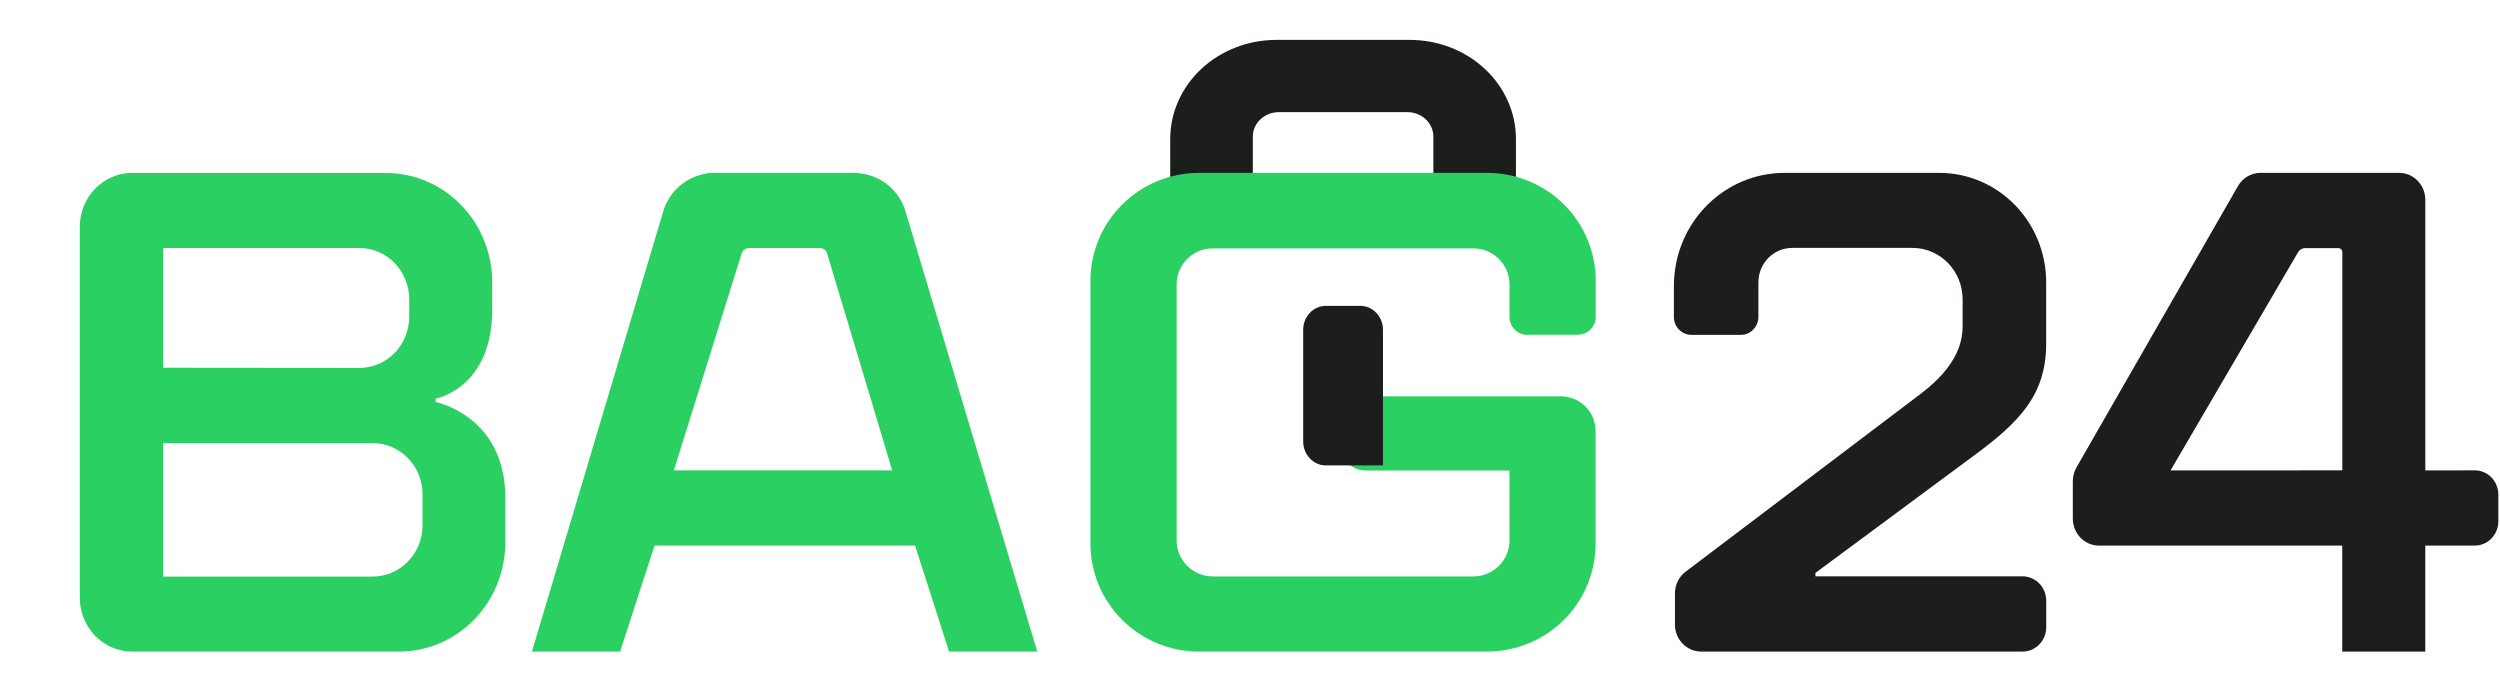 <svg width="94" height="26" viewBox="0 0 94 26" fill="none" xmlns="http://www.w3.org/2000/svg">
<path d="M74.164 17.171C75.924 15.884 76.936 14.855 76.936 12.919V10.611C76.936 9.521 76.513 8.475 75.759 7.704C75.005 6.933 73.983 6.5 72.917 6.5H67.096C65.993 6.5 64.935 6.948 64.155 7.746C63.376 8.543 62.938 9.625 62.938 10.753V11.915C62.938 12.004 62.955 12.092 62.988 12.174C63.021 12.256 63.07 12.331 63.132 12.394C63.193 12.457 63.266 12.506 63.347 12.54C63.427 12.574 63.513 12.591 63.6 12.591H65.454C65.63 12.591 65.798 12.52 65.922 12.393C66.046 12.266 66.116 12.094 66.116 11.915V10.619C66.116 10.275 66.249 9.945 66.487 9.701C66.725 9.458 67.049 9.321 67.385 9.321H71.908C72.156 9.321 72.401 9.371 72.63 9.468C72.859 9.565 73.067 9.707 73.242 9.886C73.417 10.066 73.556 10.279 73.651 10.513C73.746 10.747 73.794 10.998 73.794 11.252V12.281C73.794 13.438 72.914 14.287 72.159 14.852L63.38 21.495C63.255 21.589 63.154 21.712 63.084 21.854C63.014 21.995 62.978 22.151 62.978 22.31V23.486C62.978 23.755 63.082 24.013 63.268 24.203C63.454 24.393 63.706 24.5 63.969 24.5H76.045C76.282 24.5 76.509 24.404 76.676 24.233C76.844 24.061 76.938 23.829 76.938 23.587V22.582C76.938 22.462 76.914 22.343 76.87 22.233C76.825 22.122 76.759 22.021 76.676 21.936C76.593 21.852 76.495 21.785 76.386 21.739C76.278 21.693 76.162 21.669 76.045 21.669H68.26V21.542L74.164 17.171Z" fill="#1B1E1B"/>
<path d="M81.612 17.688L86.409 9.481C86.436 9.435 86.475 9.396 86.521 9.37C86.567 9.343 86.619 9.329 86.672 9.329H87.922C87.962 9.329 88 9.346 88.028 9.374C88.055 9.403 88.071 9.442 88.071 9.483V17.685L81.612 17.688ZM91.192 17.688V7.513C91.192 7.244 91.088 6.987 90.904 6.797C90.719 6.607 90.469 6.5 90.208 6.5H84.993C84.822 6.5 84.654 6.546 84.506 6.633C84.357 6.721 84.234 6.846 84.147 6.997L78.075 17.576C77.985 17.732 77.938 17.91 77.938 18.091V19.501C77.938 19.77 78.041 20.028 78.226 20.218C78.41 20.408 78.66 20.514 78.921 20.514H88.068V24.5H91.191V20.514H93.051C93.286 20.514 93.512 20.418 93.678 20.247C93.844 20.076 93.938 19.844 93.938 19.602V18.597C93.938 18.477 93.915 18.359 93.87 18.248C93.826 18.137 93.76 18.037 93.678 17.952C93.596 17.867 93.498 17.8 93.39 17.754C93.283 17.708 93.168 17.685 93.051 17.685L91.192 17.688Z" fill="#1B1E1B"/>
<path d="M14.011 21.679C14.257 21.679 14.501 21.63 14.729 21.533C14.956 21.436 15.163 21.294 15.337 21.115C15.512 20.936 15.65 20.723 15.744 20.489C15.838 20.255 15.887 20.005 15.887 19.751V18.589C15.887 18.077 15.689 17.586 15.338 17.225C14.986 16.863 14.509 16.66 14.011 16.66H6.134V21.679H14.011ZM13.511 13.834C13.758 13.834 14.002 13.784 14.23 13.687C14.458 13.589 14.665 13.447 14.84 13.267C15.014 13.087 15.152 12.873 15.246 12.639C15.34 12.404 15.387 12.152 15.387 11.898V11.254C15.387 10.743 15.189 10.252 14.837 9.89C14.486 9.528 14.008 9.325 13.511 9.325H6.134V13.827L13.511 13.834ZM4.979 6.504H14.511C15.571 6.504 16.588 6.937 17.337 7.708C18.087 8.479 18.508 9.525 18.508 10.615V11.644C18.508 14.601 16.382 14.988 16.382 14.988V15.116C16.382 15.116 19 15.63 19 18.718V20.389C19 21.479 18.579 22.525 17.829 23.296C17.08 24.067 16.063 24.5 15.003 24.5H4.971C4.448 24.5 3.947 24.286 3.577 23.906C3.208 23.526 3 23.011 3 22.473V8.526C3 8.26 3.051 7.996 3.15 7.75C3.249 7.504 3.394 7.281 3.577 7.093C3.76 6.905 3.978 6.755 4.217 6.654C4.456 6.552 4.712 6.5 4.971 6.5" fill="#2AD162"/>
<path d="M25.338 17.685L27.883 9.538C27.899 9.478 27.934 9.425 27.983 9.387C28.032 9.348 28.092 9.328 28.153 9.327H30.831C30.893 9.327 30.953 9.348 31.003 9.386C31.052 9.424 31.087 9.478 31.102 9.538L33.547 17.685H25.338ZM34.064 8.006C33.956 7.598 33.724 7.234 33.399 6.966C33.075 6.697 32.675 6.539 32.257 6.511V6.5H26.593V6.523C26.2 6.576 25.831 6.745 25.534 7.009C25.236 7.273 25.023 7.62 24.92 8.006L20 24.5H23.316L24.609 20.514H34.406L35.684 24.5H39L34.064 8.006Z" fill="#2AD162"/>
<path d="M44 5.226V7.5H47.106V5.133C47.106 5.012 47.131 4.893 47.181 4.782C47.23 4.671 47.302 4.569 47.394 4.484C47.485 4.399 47.593 4.332 47.712 4.285C47.831 4.239 47.959 4.216 48.088 4.216H52.912C53.041 4.216 53.169 4.239 53.288 4.285C53.407 4.332 53.515 4.399 53.606 4.484C53.698 4.569 53.77 4.671 53.819 4.782C53.869 4.893 53.894 5.012 53.894 5.133V7.5H57V5.226C57 4.24 56.581 3.293 55.834 2.594C55.088 1.896 54.075 1.502 53.018 1.5H47.982C46.925 1.502 45.912 1.896 45.166 2.594C44.419 3.293 44 4.24 44 5.226Z" fill="#1B1E1B"/>
<path d="M57.437 12.585H59.319C59.409 12.585 59.498 12.568 59.58 12.534C59.663 12.5 59.738 12.45 59.801 12.387C59.864 12.325 59.914 12.25 59.949 12.168C59.983 12.086 60 11.998 60 11.909V10.559C60 10.025 59.895 9.497 59.689 9.004C59.484 8.511 59.182 8.063 58.803 7.686C58.423 7.309 57.972 7.011 57.476 6.807C56.98 6.603 56.448 6.499 55.912 6.5H45.083C44.547 6.5 44.016 6.605 43.52 6.808C43.025 7.012 42.575 7.311 42.196 7.688C41.817 8.065 41.516 8.512 41.311 9.004C41.106 9.497 41 10.024 41 10.557V20.441C41 21.518 41.43 22.55 42.196 23.311C42.962 24.072 44 24.5 45.083 24.5H55.912C56.994 24.5 58.033 24.072 58.798 23.311C59.564 22.55 59.994 21.518 59.994 20.441V16.204C59.994 16.033 59.96 15.864 59.895 15.705C59.829 15.547 59.732 15.404 59.61 15.283C59.489 15.162 59.344 15.066 59.185 15C59.026 14.935 58.855 14.901 58.683 14.901H51.361C51.099 14.901 50.848 15.004 50.663 15.188C50.478 15.372 50.374 15.622 50.374 15.882V16.71C50.374 16.971 50.478 17.22 50.663 17.404C50.848 17.588 51.099 17.692 51.361 17.692H56.756V20.321C56.756 20.68 56.613 21.024 56.358 21.277C56.102 21.531 55.756 21.674 55.395 21.674H45.603C45.242 21.674 44.896 21.531 44.641 21.277C44.386 21.024 44.242 20.68 44.242 20.321V10.692C44.242 10.333 44.386 9.989 44.641 9.735C44.896 9.482 45.242 9.339 45.603 9.339H55.395C55.756 9.339 56.102 9.482 56.358 9.735C56.613 9.989 56.756 10.333 56.756 10.692V11.914C56.756 12.094 56.828 12.266 56.955 12.393C57.083 12.52 57.256 12.591 57.437 12.591" fill="#2AD162"/>
<path d="M49.853 11.5H51.147C51.373 11.5 51.59 11.595 51.749 11.763C51.91 11.932 52 12.161 52 12.399V17.5H49.853C49.627 17.5 49.41 17.405 49.25 17.236C49.09 17.067 49 16.838 49 16.599V12.399C49 12.281 49.022 12.164 49.065 12.055C49.108 11.946 49.171 11.847 49.25 11.763C49.329 11.679 49.423 11.613 49.527 11.568C49.63 11.523 49.742 11.5 49.853 11.5Z" fill="#1B1E1B"/>
</svg>
